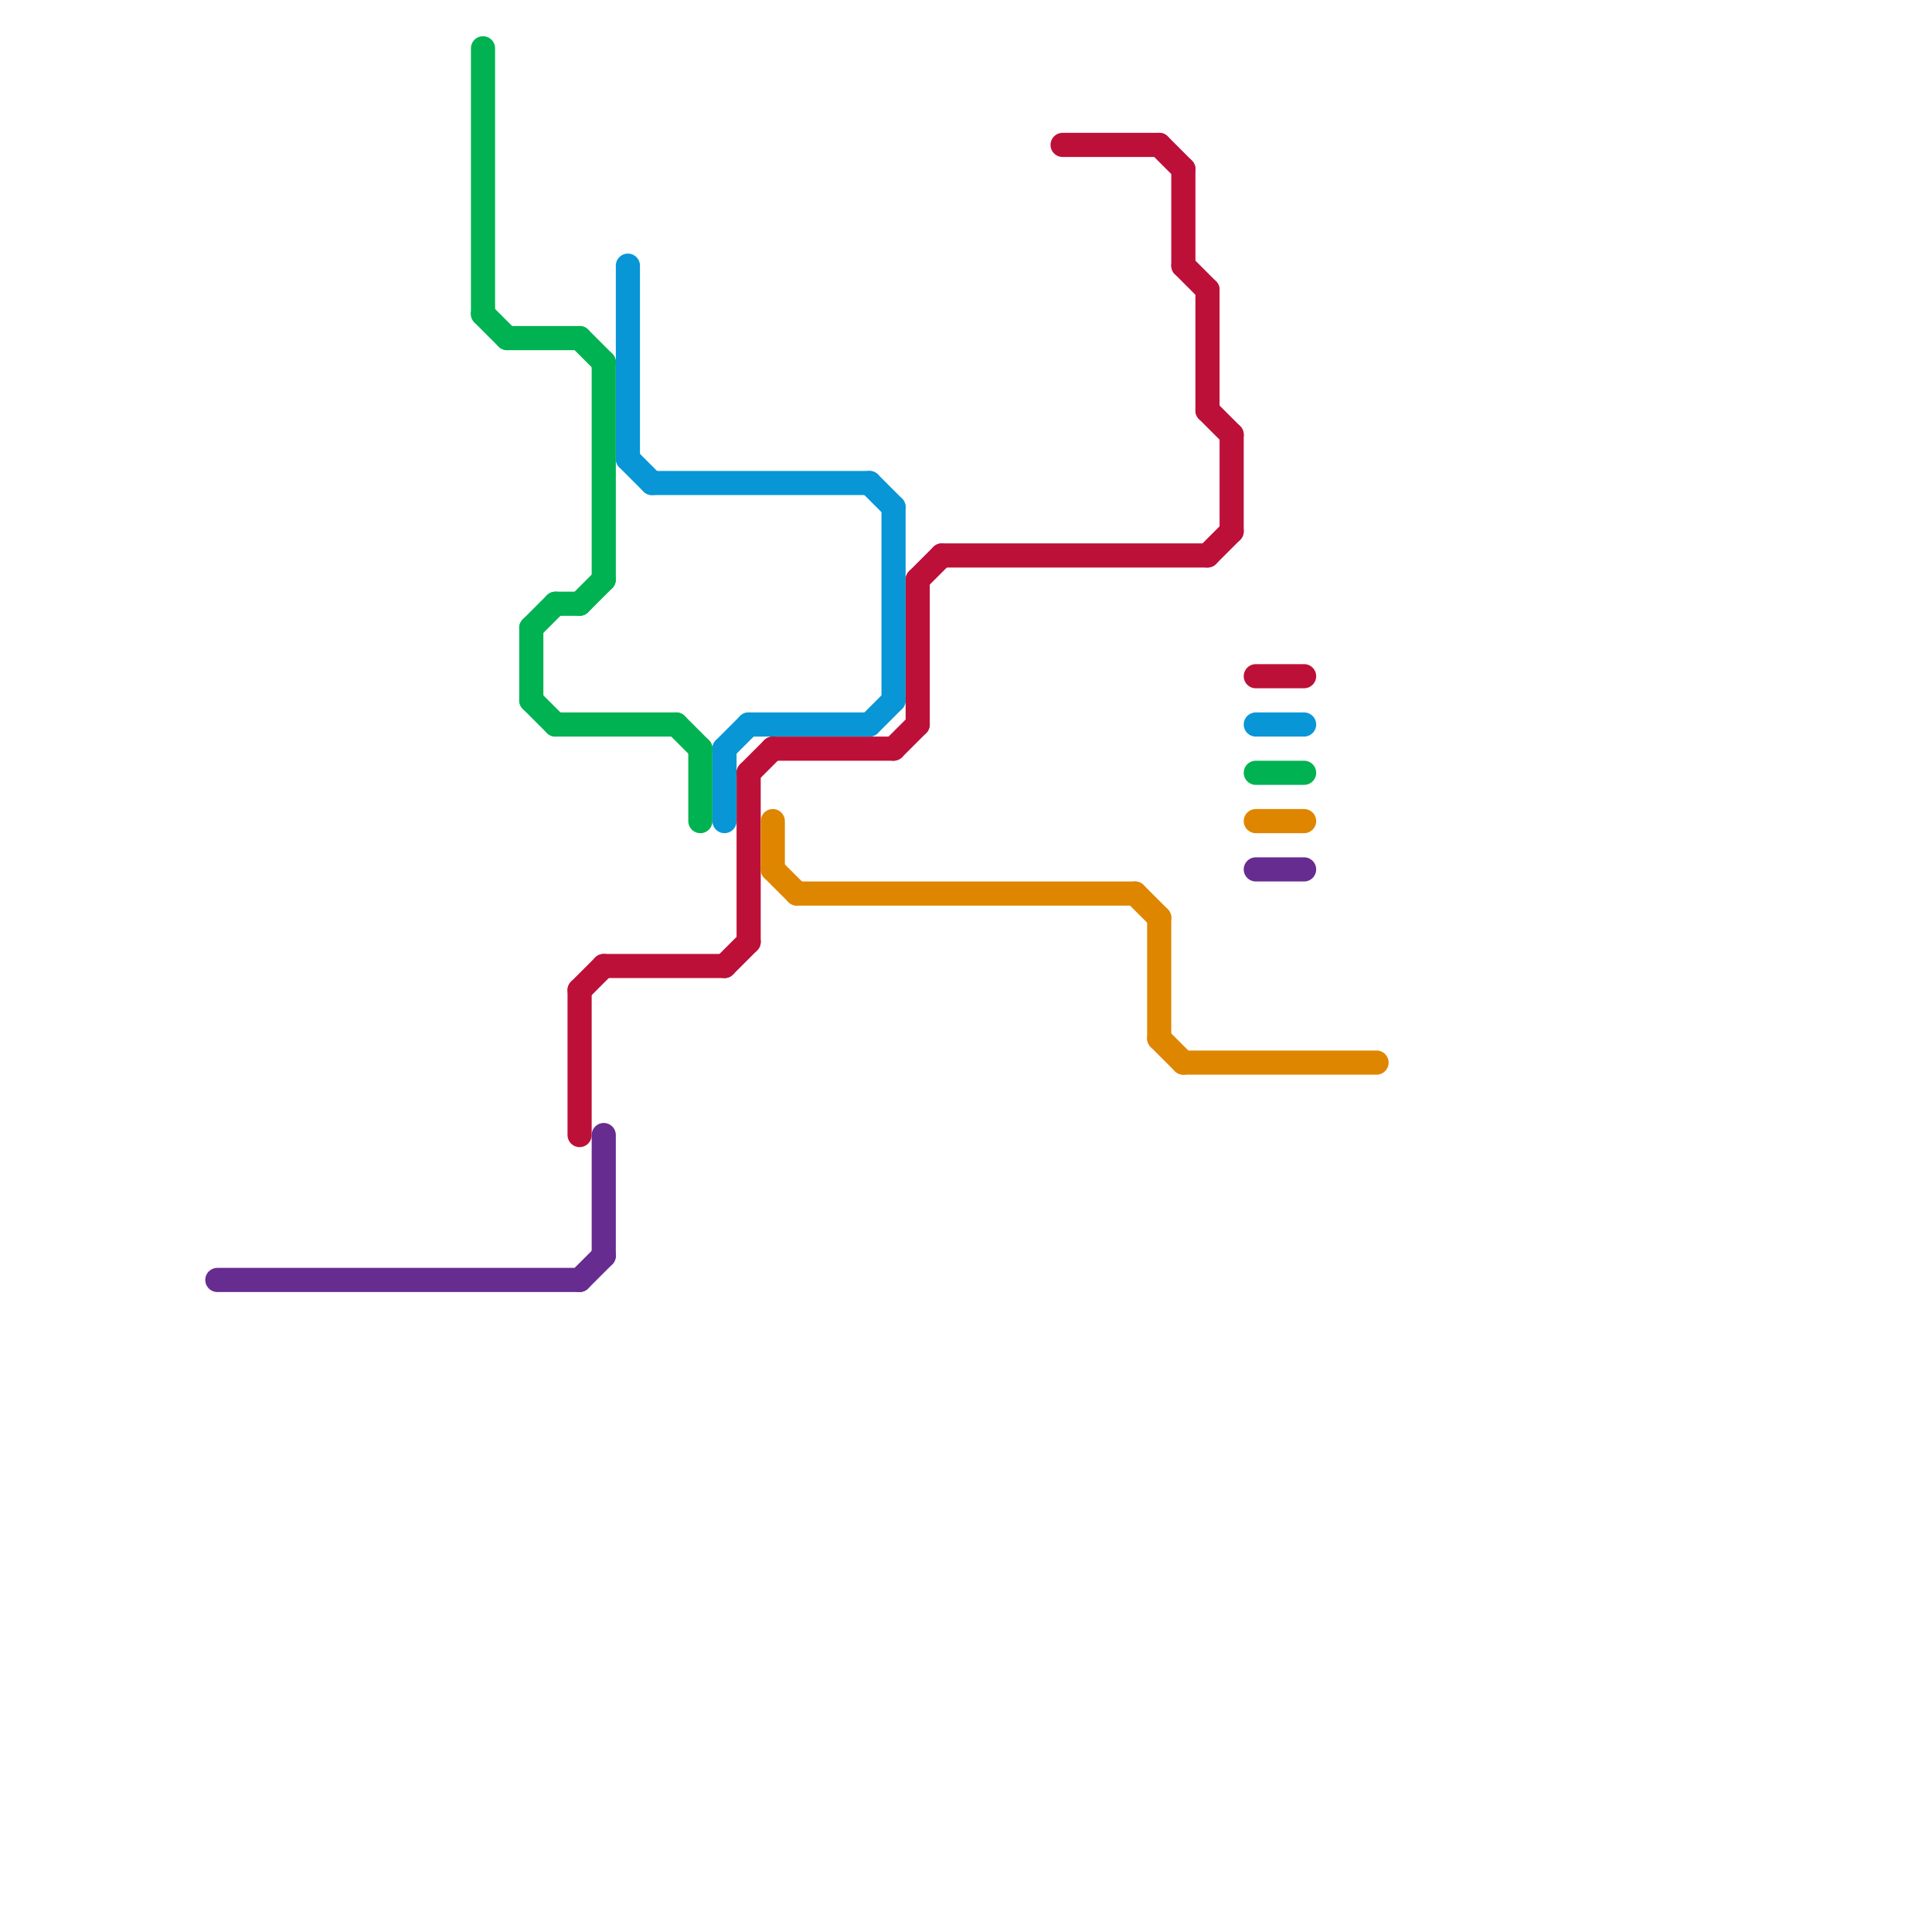 
<svg version="1.1" xmlns="http://www.w3.org/2000/svg" viewBox="0 0 80 80">
<style>text { font: 1px Helvetica; font-weight: 600; white-space: pre; dominant-baseline: central; } line { stroke-width: 1; fill: none; stroke-linecap: round; stroke-linejoin: round; } .c0 { stroke: #0896d7 } .c1 { stroke: #bd1038 } .c2 { stroke: #00b251 } .c3 { stroke: #662c90 } .c4 { stroke: #df8600 } .w1 { stroke-width: 1; }</style><defs><g id="ct-xf"><circle r="0.5" fill="#fff" stroke="#000" stroke-width="0.2"/></g><g id="ct"><circle r="0.5" fill="#fff" stroke="#000" stroke-width="0.1"/></g></defs><line class="c0 " x1="36" y1="30" x2="37" y2="29"/><line class="c0 " x1="36" y1="20" x2="37" y2="21"/><line class="c0 " x1="31" y1="30" x2="36" y2="30"/><line class="c0 " x1="52" y1="30" x2="54" y2="30"/><line class="c0 " x1="30" y1="31" x2="31" y2="30"/><line class="c0 " x1="30" y1="31" x2="30" y2="34"/><line class="c0 " x1="37" y1="21" x2="37" y2="29"/><line class="c0 " x1="26" y1="11" x2="26" y2="19"/><line class="c0 " x1="26" y1="19" x2="27" y2="20"/><line class="c0 " x1="27" y1="20" x2="36" y2="20"/><line class="c1 " x1="38" y1="24" x2="38" y2="30"/><line class="c1 " x1="32" y1="31" x2="37" y2="31"/><line class="c1 " x1="31" y1="32" x2="32" y2="31"/><line class="c1 " x1="50" y1="17" x2="51" y2="18"/><line class="c1 " x1="39" y1="23" x2="50" y2="23"/><line class="c1 " x1="50" y1="12" x2="50" y2="17"/><line class="c1 " x1="30" y1="40" x2="31" y2="39"/><line class="c1 " x1="48" y1="6" x2="49" y2="7"/><line class="c1 " x1="49" y1="7" x2="49" y2="11"/><line class="c1 " x1="25" y1="40" x2="30" y2="40"/><line class="c1 " x1="51" y1="18" x2="51" y2="22"/><line class="c1 " x1="44" y1="6" x2="48" y2="6"/><line class="c1 " x1="49" y1="11" x2="50" y2="12"/><line class="c1 " x1="24" y1="41" x2="25" y2="40"/><line class="c1 " x1="50" y1="23" x2="51" y2="22"/><line class="c1 " x1="24" y1="41" x2="24" y2="47"/><line class="c1 " x1="31" y1="32" x2="31" y2="39"/><line class="c1 " x1="52" y1="28" x2="54" y2="28"/><line class="c1 " x1="38" y1="24" x2="39" y2="23"/><line class="c1 " x1="37" y1="31" x2="38" y2="30"/><line class="c2 " x1="22" y1="26" x2="22" y2="29"/><line class="c2 " x1="22" y1="26" x2="23" y2="25"/><line class="c2 " x1="20" y1="2" x2="20" y2="13"/><line class="c2 " x1="24" y1="25" x2="25" y2="24"/><line class="c2 " x1="24" y1="14" x2="25" y2="15"/><line class="c2 " x1="52" y1="32" x2="54" y2="32"/><line class="c2 " x1="28" y1="30" x2="29" y2="31"/><line class="c2 " x1="25" y1="15" x2="25" y2="24"/><line class="c2 " x1="29" y1="31" x2="29" y2="34"/><line class="c2 " x1="21" y1="14" x2="24" y2="14"/><line class="c2 " x1="20" y1="13" x2="21" y2="14"/><line class="c2 " x1="23" y1="25" x2="24" y2="25"/><line class="c2 " x1="23" y1="30" x2="28" y2="30"/><line class="c2 " x1="22" y1="29" x2="23" y2="30"/><line class="c3 " x1="24" y1="53" x2="25" y2="52"/><line class="c3 " x1="25" y1="47" x2="25" y2="52"/><line class="c3 " x1="9" y1="53" x2="24" y2="53"/><line class="c3 " x1="52" y1="36" x2="54" y2="36"/><line class="c4 " x1="33" y1="37" x2="47" y2="37"/><line class="c4 " x1="49" y1="44" x2="57" y2="44"/><line class="c4 " x1="32" y1="34" x2="32" y2="36"/><line class="c4 " x1="52" y1="34" x2="54" y2="34"/><line class="c4 " x1="48" y1="38" x2="48" y2="43"/><line class="c4 " x1="47" y1="37" x2="48" y2="38"/><line class="c4 " x1="32" y1="36" x2="33" y2="37"/><line class="c4 " x1="48" y1="43" x2="49" y2="44"/>
</svg>
